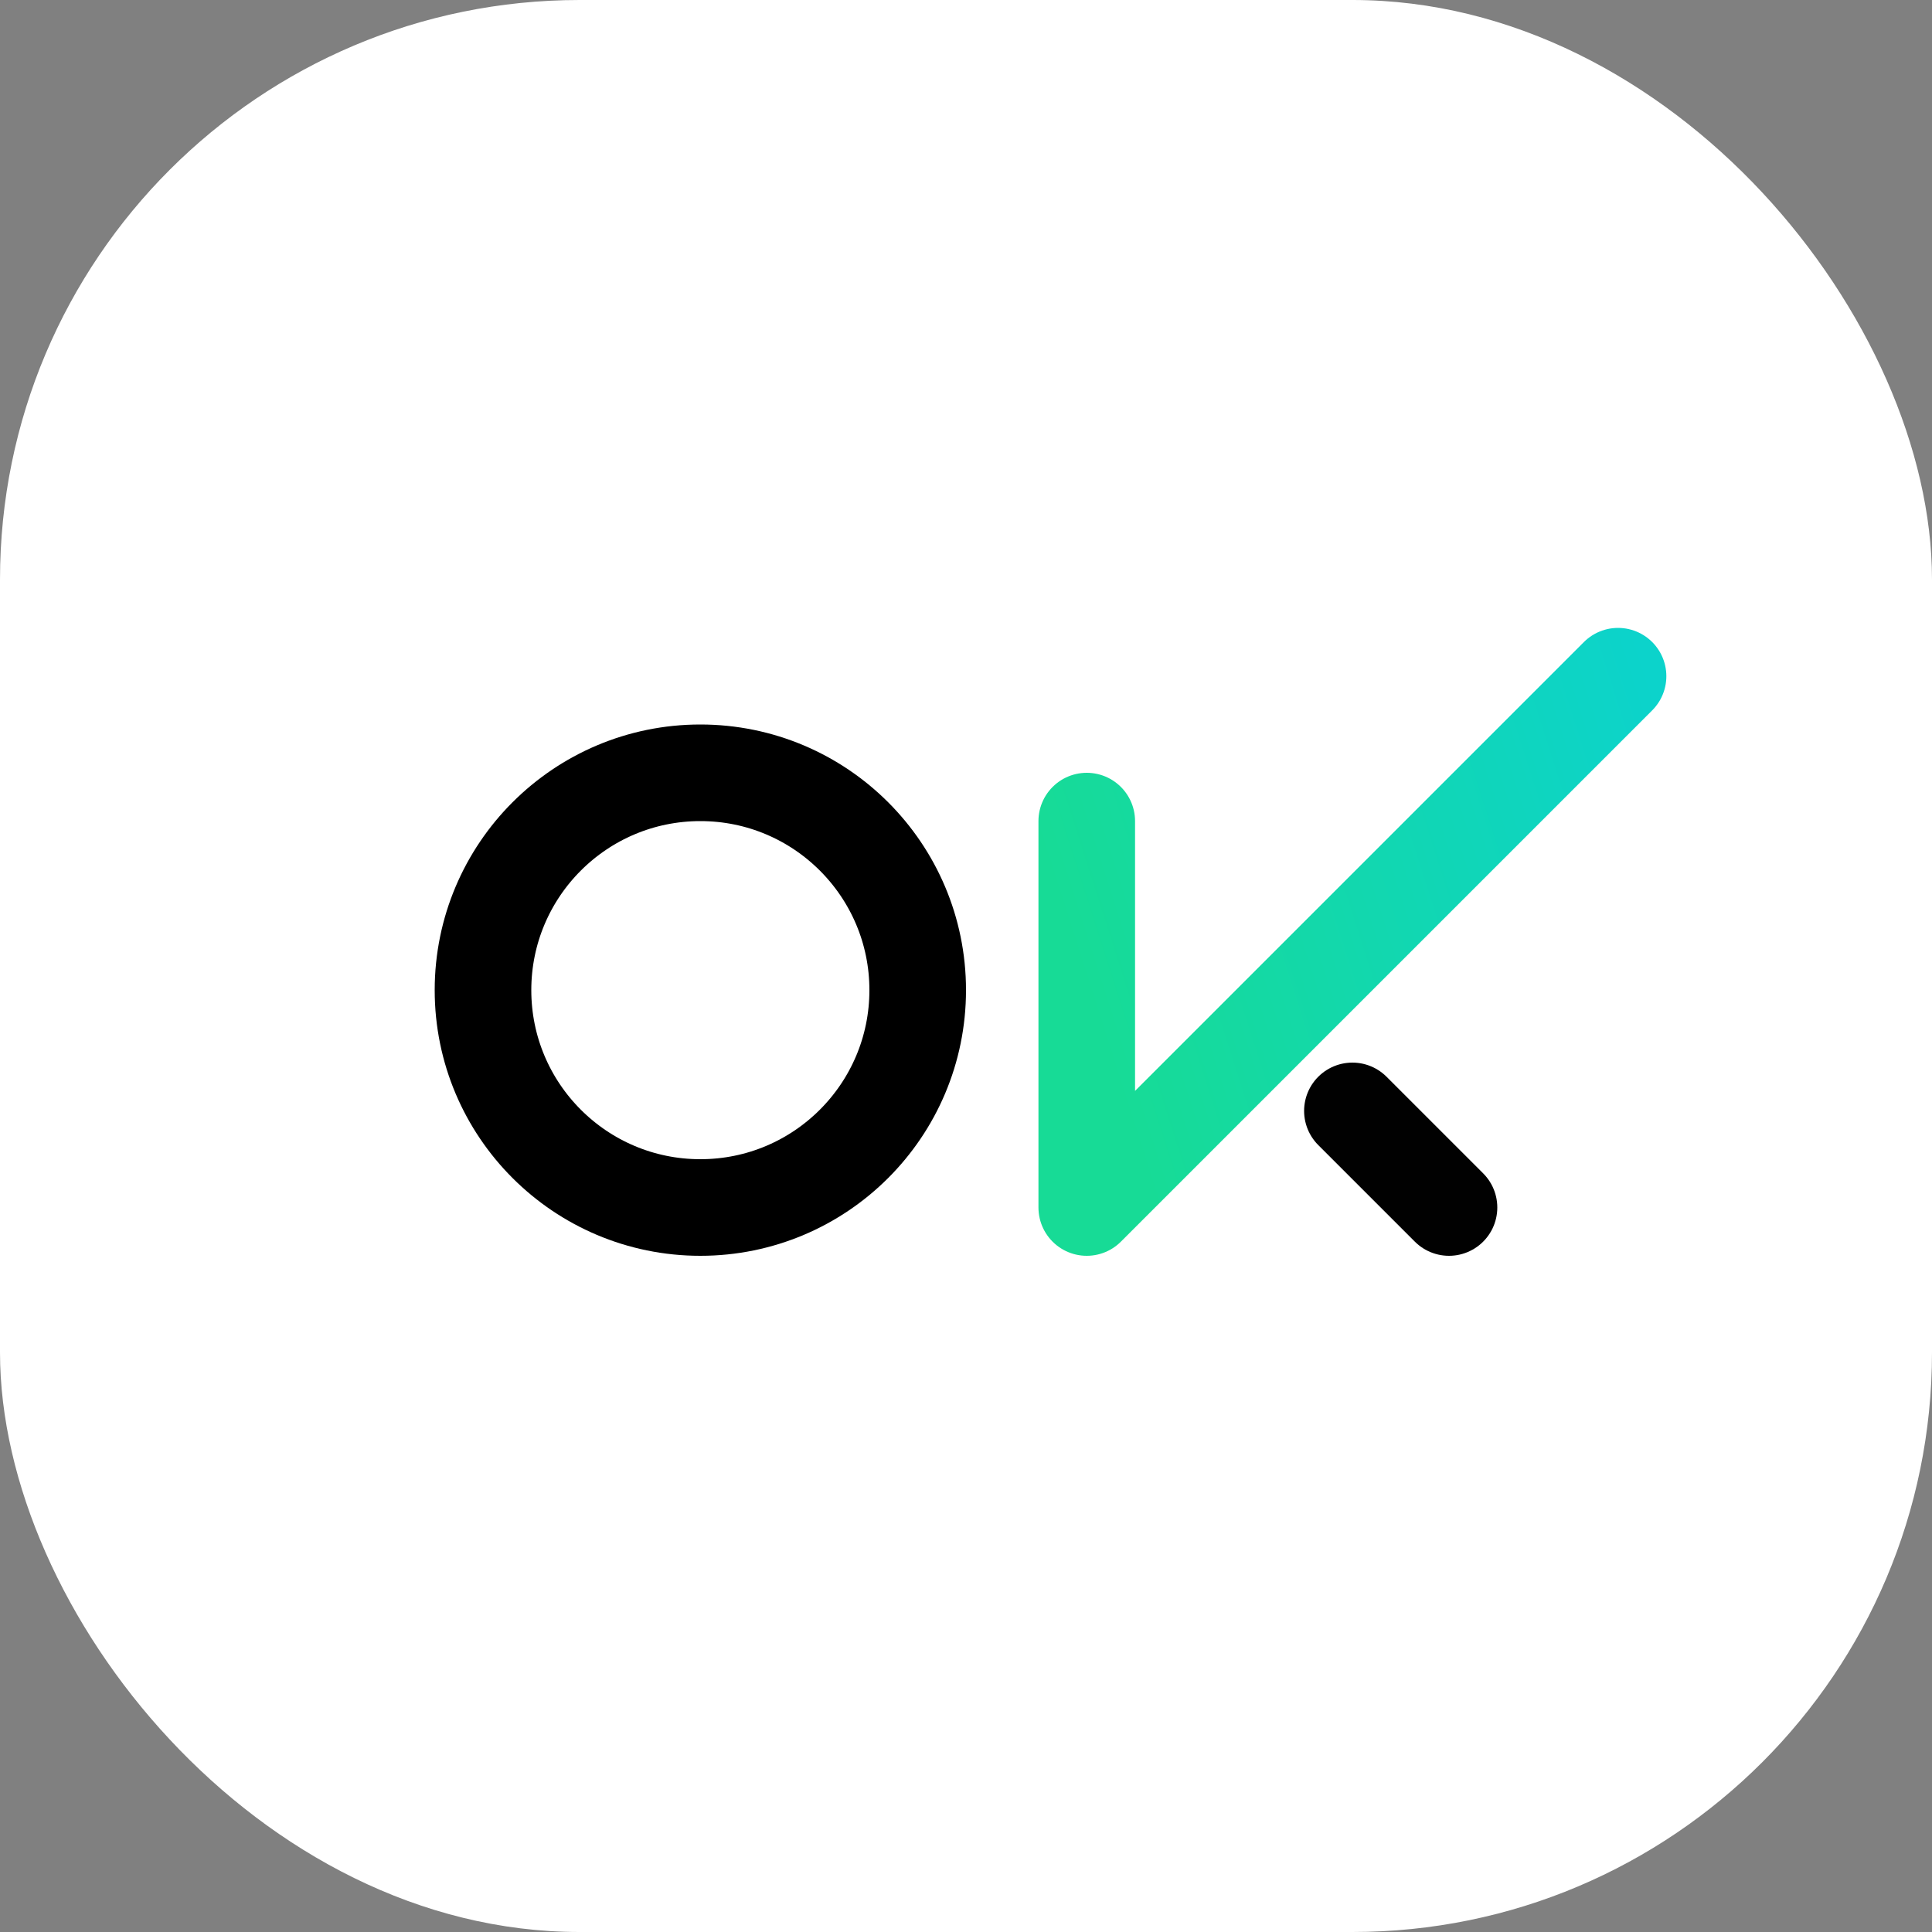 <svg width="40" height="40" viewBox="0 0 40 40" fill="none" xmlns="http://www.w3.org/2000/svg">
<rect x="0" y="0" width="40" height="40" fill="#808080" stroke="none"/>
<rect width="40" height="40" rx="12" fill="white"/>
<path d="M22.5 17V25L33.5 14" stroke="url(#paint0_linear_4074_678)" stroke-width="2" stroke-linecap="round" stroke-linejoin="round"/>
<path d="M28 23L30 25" stroke="#010101" stroke-width="2" stroke-linecap="round" stroke-linejoin="round"/>
<circle cx="14.5" cy="20.5" r="4.5" stroke="black" stroke-width="2"/>
<defs>
<linearGradient id="paint0_linear_4074_678" x1="22" y1="19" x2="34.5" y2="15" gradientUnits="userSpaceOnUse">
<stop stop-color="#17DB96"/>
<stop offset="1" stop-color="#0CD3CB"/>
</linearGradient>
</defs>
</svg>
